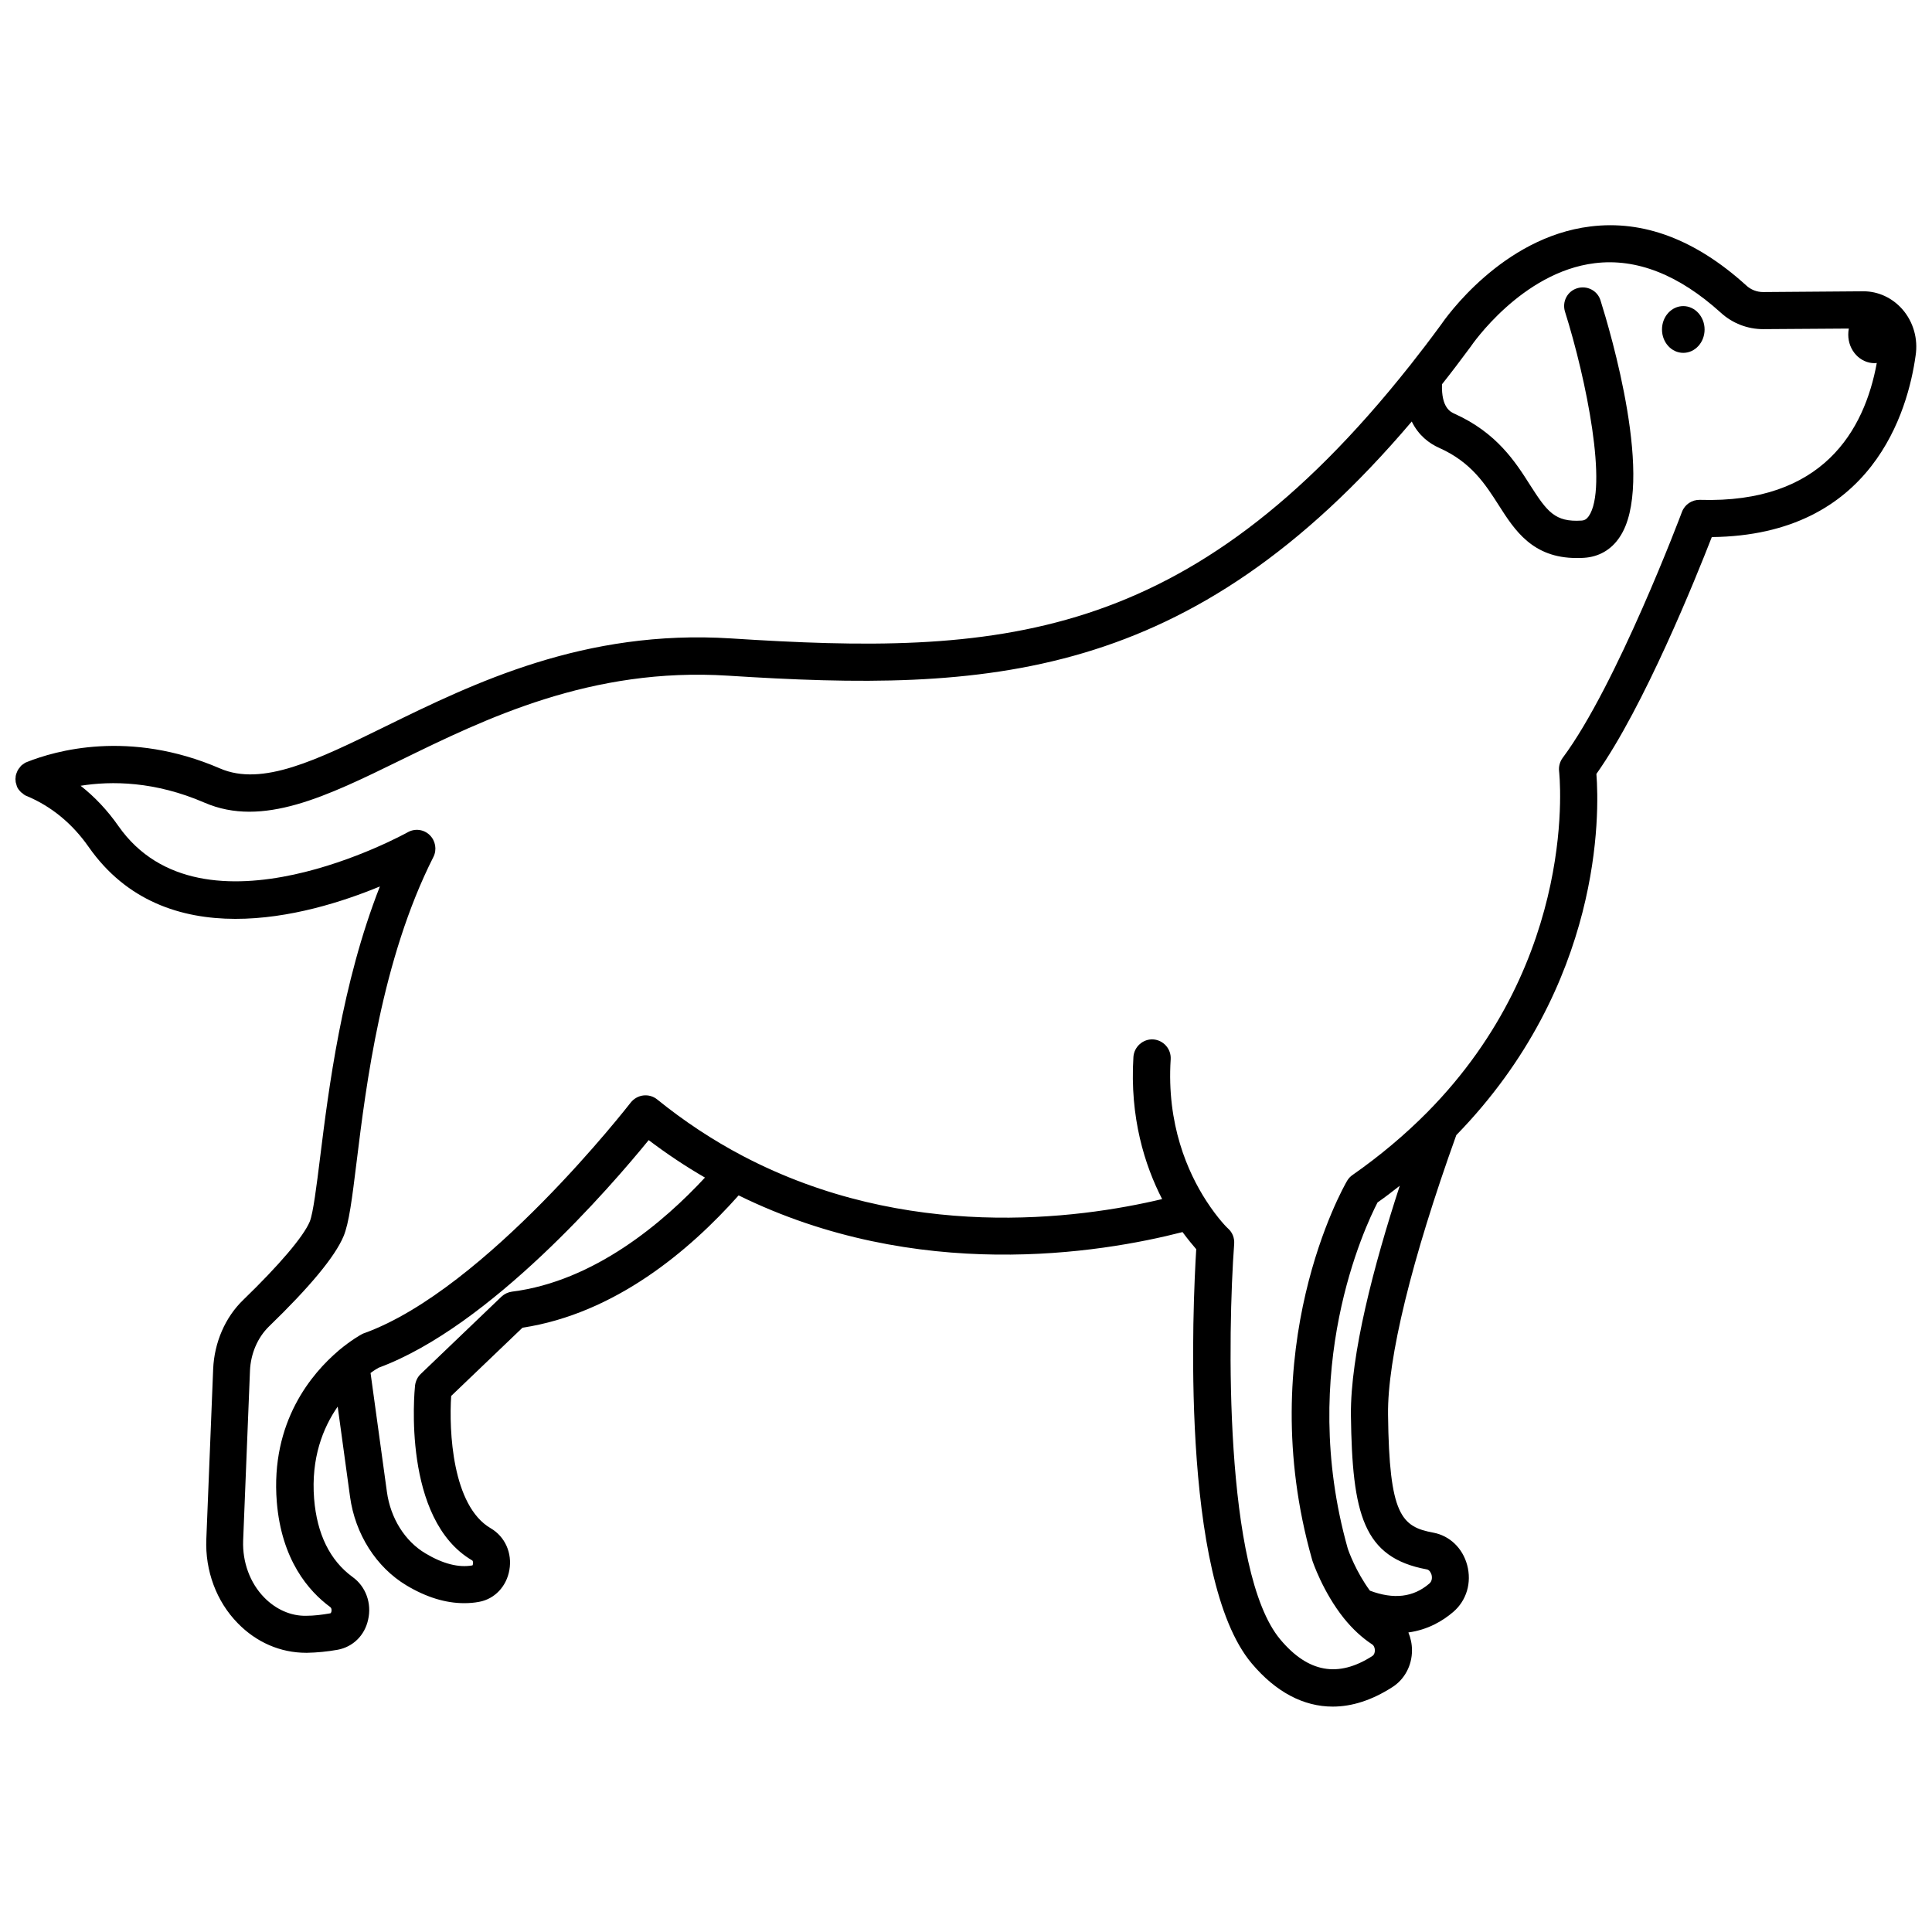 <?xml version="1.0" encoding="UTF-8"?>
<!-- Uploaded to: SVG Repo, www.svgrepo.com, Generator: SVG Repo Mixer Tools -->
<svg width="800px" height="800px" version="1.1" viewBox="144 144 512 512" xmlns="http://www.w3.org/2000/svg">
 <defs>
  <clipPath id="a">
   <path d="m148.09 203h503.81v394h-503.81z"/>
  </clipPath>
 </defs>
 <g clip-path="url(#a)">
  <path d="m648.12 225.93c-2.672-3.023-6.398-4.734-10.277-4.734l-26.602 0.203c-1.613 0-3.273-0.605-4.535-1.812-13.352-12.09-27.207-17.332-41.262-15.566-23.375 2.871-38.34 24.234-39.648 26.148-2.769 3.777-5.543 7.406-8.211 10.781l-0.051 0.051c-58.746 74.102-109.38 76.723-179.81 72.188-38.895-2.469-68.164 11.84-91.691 23.375-18.188 8.918-32.547 15.922-43.73 11.082-24.133-10.43-43.781-4.637-51.137-1.715-0.301 0.102-0.605 0.25-0.855 0.453-0.102 0.102-0.25 0.203-0.352 0.25-0.152 0.102-0.301 0.203-0.402 0.352-0.152 0.152-0.25 0.301-0.352 0.453-0.102 0.102-0.152 0.203-0.25 0.301-0.203 0.25-0.352 0.555-0.453 0.855-0.051 0.102-0.051 0.152-0.102 0.25-0.102 0.203-0.152 0.453-0.203 0.656-0.051 0.152-0.051 0.301-0.051 0.453 0 0.152-0.051 0.301-0.051 0.504 0 0.203 0.051 0.352 0.051 0.555 0 0.152 0 0.301 0.051 0.402 0.051 0.25 0.152 0.504 0.203 0.707 0 0.051 0.051 0.152 0.051 0.203 0.102 0.301 0.25 0.605 0.453 0.855 0.051 0.102 0.152 0.203 0.25 0.301 0.102 0.152 0.25 0.301 0.402 0.453 0.102 0.102 0.25 0.203 0.402 0.301 0.102 0.102 0.25 0.203 0.352 0.301 0.25 0.203 0.555 0.352 0.855 0.453 6.449 2.719 11.992 7.254 16.324 13.453 20.152 28.816 57.688 18.539 77.184 10.48-10.125 25.797-13.602 53.855-15.82 71.641-0.957 7.707-1.863 14.965-2.769 17.18-1.664 3.981-8.113 11.539-17.582 20.707-4.836 4.637-7.707 11.336-8.012 18.34l-1.812 45.09c-0.352 8.363 2.672 16.523 8.312 22.27 4.938 5.09 11.336 7.859 18.137 7.859h0.25c2.57-0.051 5.289-0.301 8.113-0.805 4.031-0.754 7.152-3.777 8.062-7.961 1.008-4.332-0.605-8.816-4.133-11.336-5.996-4.383-9.422-11.387-10.176-20.707-0.855-10.832 2.367-18.844 6.246-24.434l3.273 23.879c1.359 9.926 6.953 18.691 14.914 23.477 5.289 3.176 10.43 4.734 15.316 4.734 1.359 0 2.672-0.102 3.981-0.352 4.133-0.754 7.254-4.082 8.012-8.414 0.805-4.535-1.16-8.867-4.938-11.082-10.227-5.945-11.082-25.895-10.48-35.066l18.895-18.086c24.484-3.727 44.234-20.402 57.281-35.066 47.258 23.227 95.672 15.367 117.64 9.723 1.41 1.914 2.719 3.477 3.629 4.535-0.855 14.008-4.434 87.109 14.711 109.78 6.398 7.609 13.754 11.438 21.461 11.438 5.141 0 10.43-1.715 15.77-5.141 3.273-2.066 5.238-5.742 5.238-9.773 0-1.664-0.352-3.273-0.957-4.734 5.141-0.707 9.07-3.023 11.891-5.441 3.527-3.023 4.938-7.758 3.68-12.445-1.211-4.484-4.637-7.758-8.969-8.566-8.465-1.562-11.688-4.684-11.992-31.234-0.203-14.863 6.246-41.16 18.086-74.109 38.844-39.902 37.938-85.547 37.129-95.723 12.645-17.836 26.398-52.043 30.582-62.773 42.672-0.453 51.992-33.555 54.008-48.062 0.703-4.473-0.605-9.008-3.527-12.332zm-368.44 260.37c-1.059 0.152-2.016 0.605-2.769 1.309l-21.41 20.504c-0.855 0.805-1.359 1.914-1.512 3.074-0.152 1.461-3.477 35.469 15.164 46.352 0.152 0.102 0.152 0.301 0.203 0.453 0.051 0.453-0.102 0.805-0.152 0.855-3.629 0.656-7.809-0.402-12.445-3.176-5.441-3.223-9.27-9.32-10.227-16.324l-4.332-31.488c1.008-0.754 1.812-1.211 2.168-1.41 29.574-10.934 61.566-48.062 71.539-60.305 4.785 3.629 9.773 6.953 14.914 9.926-10.785 11.641-29.172 27.461-51.141 30.23zm242.43 73.605c0.855 0.152 1.16 1.16 1.258 1.41 0.203 0.754 0.152 1.762-0.605 2.367-4.231 3.629-9.422 4.231-15.719 1.863-3.68-4.988-5.691-10.531-5.894-11.234-13.352-47.457 4.684-85.395 7.91-91.645 2.016-1.41 3.981-2.922 5.894-4.434-6.902 21.16-13.098 44.789-12.949 60.809 0.355 26.254 3.231 37.742 20.105 40.863zm72.398-283.44c-2.117-0.051-4.031 1.211-4.785 3.223-0.152 0.453-17.332 46.047-31.59 65.141-0.754 1.008-1.109 2.316-0.957 3.578 0.051 0.504 5.492 49.473-34.965 90.383-5.894 5.945-12.543 11.539-19.75 16.574-0.605 0.402-1.109 0.957-1.461 1.562-1.059 1.762-25.141 44.387-9.32 100.26 0 0.051 0.051 0.152 0.051 0.203 0.102 0.352 2.82 8.465 8.414 15.469 2.316 2.871 4.836 5.188 7.457 6.902 0.555 0.352 0.754 1.059 0.754 1.613 0 0.25-0.051 1.109-0.707 1.512-9.02 5.793-16.977 4.383-24.336-4.383-15.062-17.887-13.957-81.77-12.242-104.89 0.102-1.512-0.453-2.973-1.562-3.981-0.051 0-2.719-2.57-5.844-7.406-4.887-7.559-10.531-20.203-9.422-37.535 0.152-2.719-1.914-5.039-4.637-5.238-2.672-0.152-5.039 1.914-5.238 4.637-1.008 16.121 3.023 28.766 7.609 37.684-22.469 5.34-67.762 11.336-111.14-11.438-7.961-4.18-15.566-9.219-22.672-14.965-1.059-0.855-2.367-1.211-3.68-1.059-1.309 0.152-2.519 0.855-3.324 1.863-0.402 0.504-38.34 49.422-70.582 61.113-0.203 0.051-0.402 0.152-0.605 0.25-0.301 0.152-2.871 1.562-6.246 4.383-0.051 0.051-0.051 0.051-0.102 0.102-6.852 5.844-17.984 18.691-16.273 40.004 1.258 15.367 8.414 23.629 14.156 27.859 0.352 0.25 0.352 0.656 0.352 0.906 0 0.453-0.203 0.707-0.301 0.754-2.266 0.402-4.383 0.656-6.398 0.656-4.082 0.102-8.113-1.715-11.184-4.887-3.727-3.828-5.742-9.32-5.543-15.012l1.812-45.09c0.203-4.484 2.016-8.715 4.988-11.637 10.883-10.531 17.531-18.539 19.801-23.93 1.461-3.477 2.266-9.977 3.477-19.801 2.469-20.051 6.602-53.605 20.355-80.762 0.957-1.914 0.555-4.281-1.008-5.793-1.562-1.512-3.93-1.812-5.844-0.707-0.555 0.301-54.359 30.129-76.629-1.664-2.922-4.18-6.297-7.758-10.027-10.68 8.211-1.309 19.699-1.211 32.848 4.484 15.367 6.648 32.344-1.664 51.992-11.285 22.469-10.984 50.48-24.688 86.758-22.371 68.617 4.383 122.32 1.965 181.17-67.359 1.812 3.727 4.684 5.844 7.305 7.004 8.465 3.777 12.191 9.621 15.77 15.215 4.18 6.551 8.918 13.957 20.605 13.957 0.656 0 1.258 0 1.965-0.051 3.93-0.25 7.203-2.117 9.422-5.441 9.621-14.105-2.519-54.766-5.039-62.773-0.805-2.621-3.578-4.031-6.195-3.223-2.621 0.805-4.031 3.578-3.223 6.195 5.691 18.035 11.438 46.754 6.297 54.211-0.555 0.754-1.059 1.109-1.914 1.16-7.055 0.453-9.117-2.367-13.602-9.371-3.93-6.195-8.867-13.906-20.051-18.941-1.008-0.453-3.527-1.562-3.324-7.809 2.519-3.176 5.039-6.5 7.609-9.977 0.051-0.051 0.102-0.102 0.102-0.152 0.152-0.203 13.352-19.598 32.797-21.965 11.035-1.359 22.27 3.074 33.352 13.098 3.125 2.871 7.152 4.383 11.234 4.383l22.723-0.152c-0.102 0.504-0.152 1.059-0.152 1.613 0 4.18 3.125 7.559 7.004 7.559 0.203 0 0.402-0.051 0.555-0.051-3.277 17.883-14.309 37.281-46.855 36.273z"/>
 </g>
 <path d="m590.09 225.12c-3.125 0-5.644 2.769-5.644 6.195 0 3.426 2.519 6.195 5.644 6.195s5.644-2.769 5.644-6.195c-0.004-3.422-2.57-6.195-5.644-6.195z"/>
</svg>
